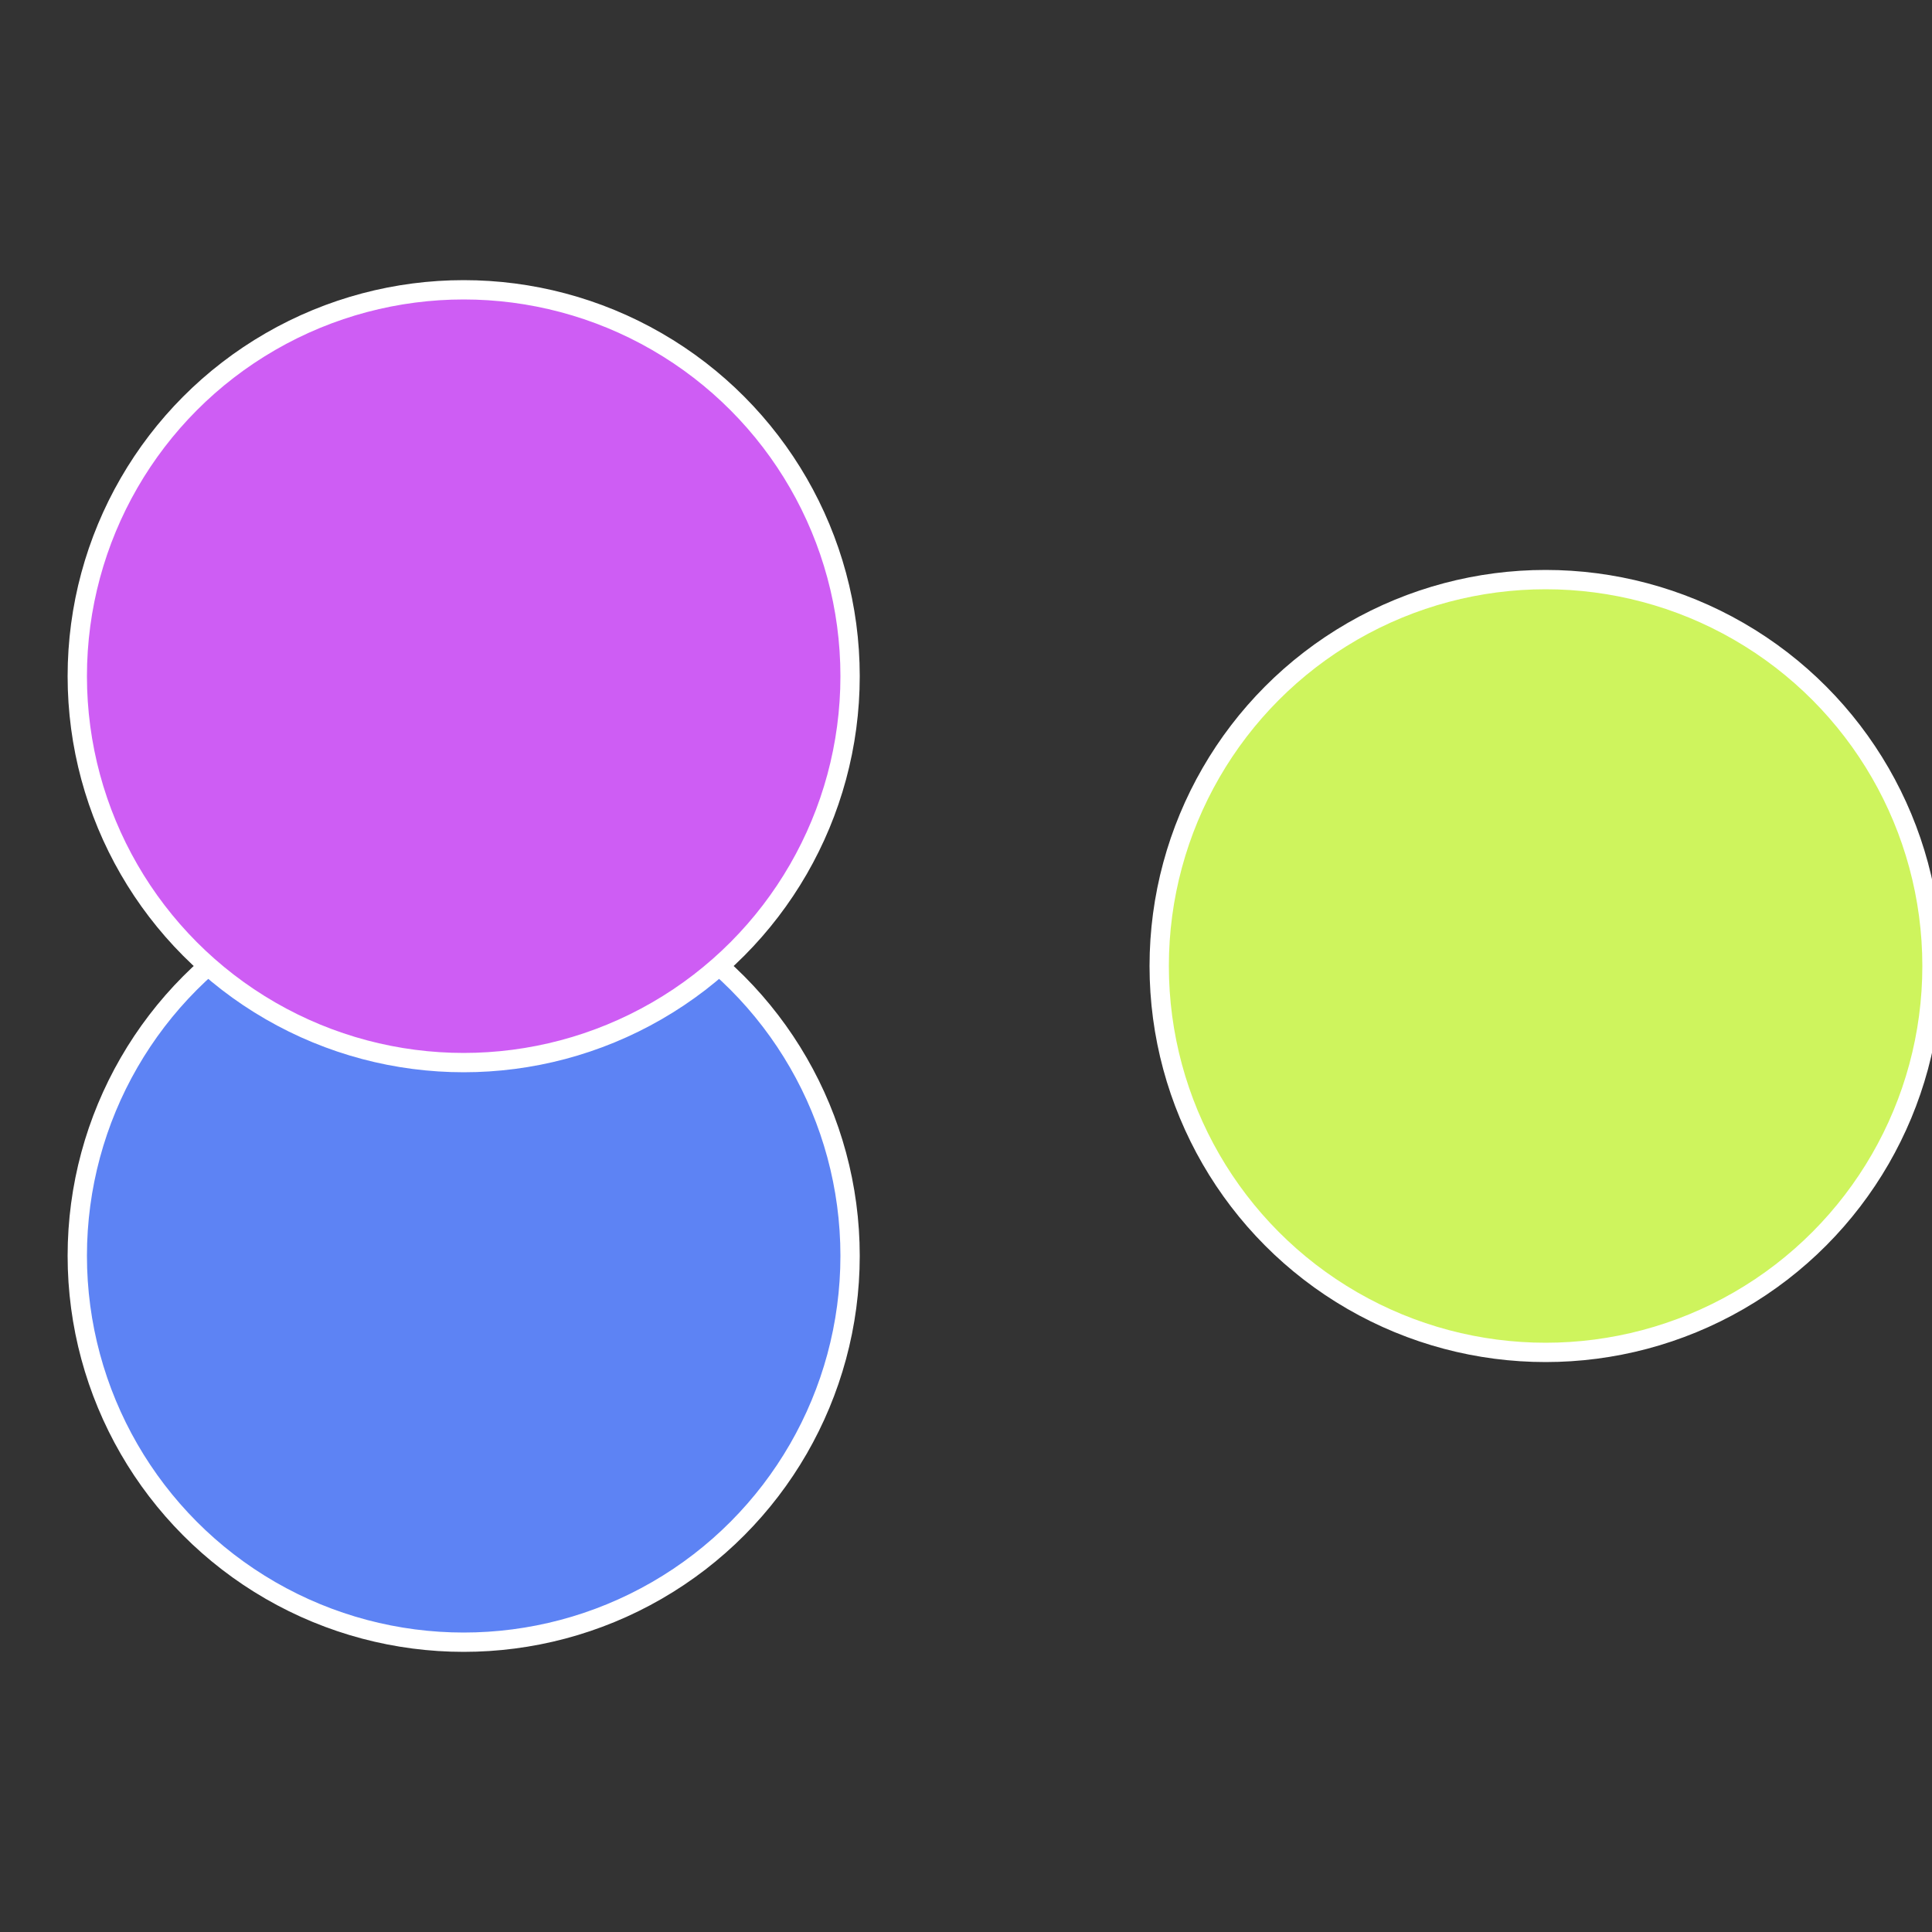 <?xml version="1.0" standalone="no"?>
<svg width="500" height="500" viewBox="-1 -1 2 2" xmlns="http://www.w3.org/2000/svg">
 
                <rect x="-1" y="-1" width="2" height="2" fill="#333333" stroke="none"/>
 
                <circle cx="0.6" cy="0" r="0.4" fill="#cef45d" stroke="#fff" stroke-width="1%" />
             
                <circle cx="-0.52" cy="0.3" r="0.4" fill="#5d83f4" stroke="#fff" stroke-width="1%" />
             
                <circle cx="-0.52" cy="-0.3" r="0.4" fill="#ce5df4" stroke="#fff" stroke-width="1%" />
            </svg>
